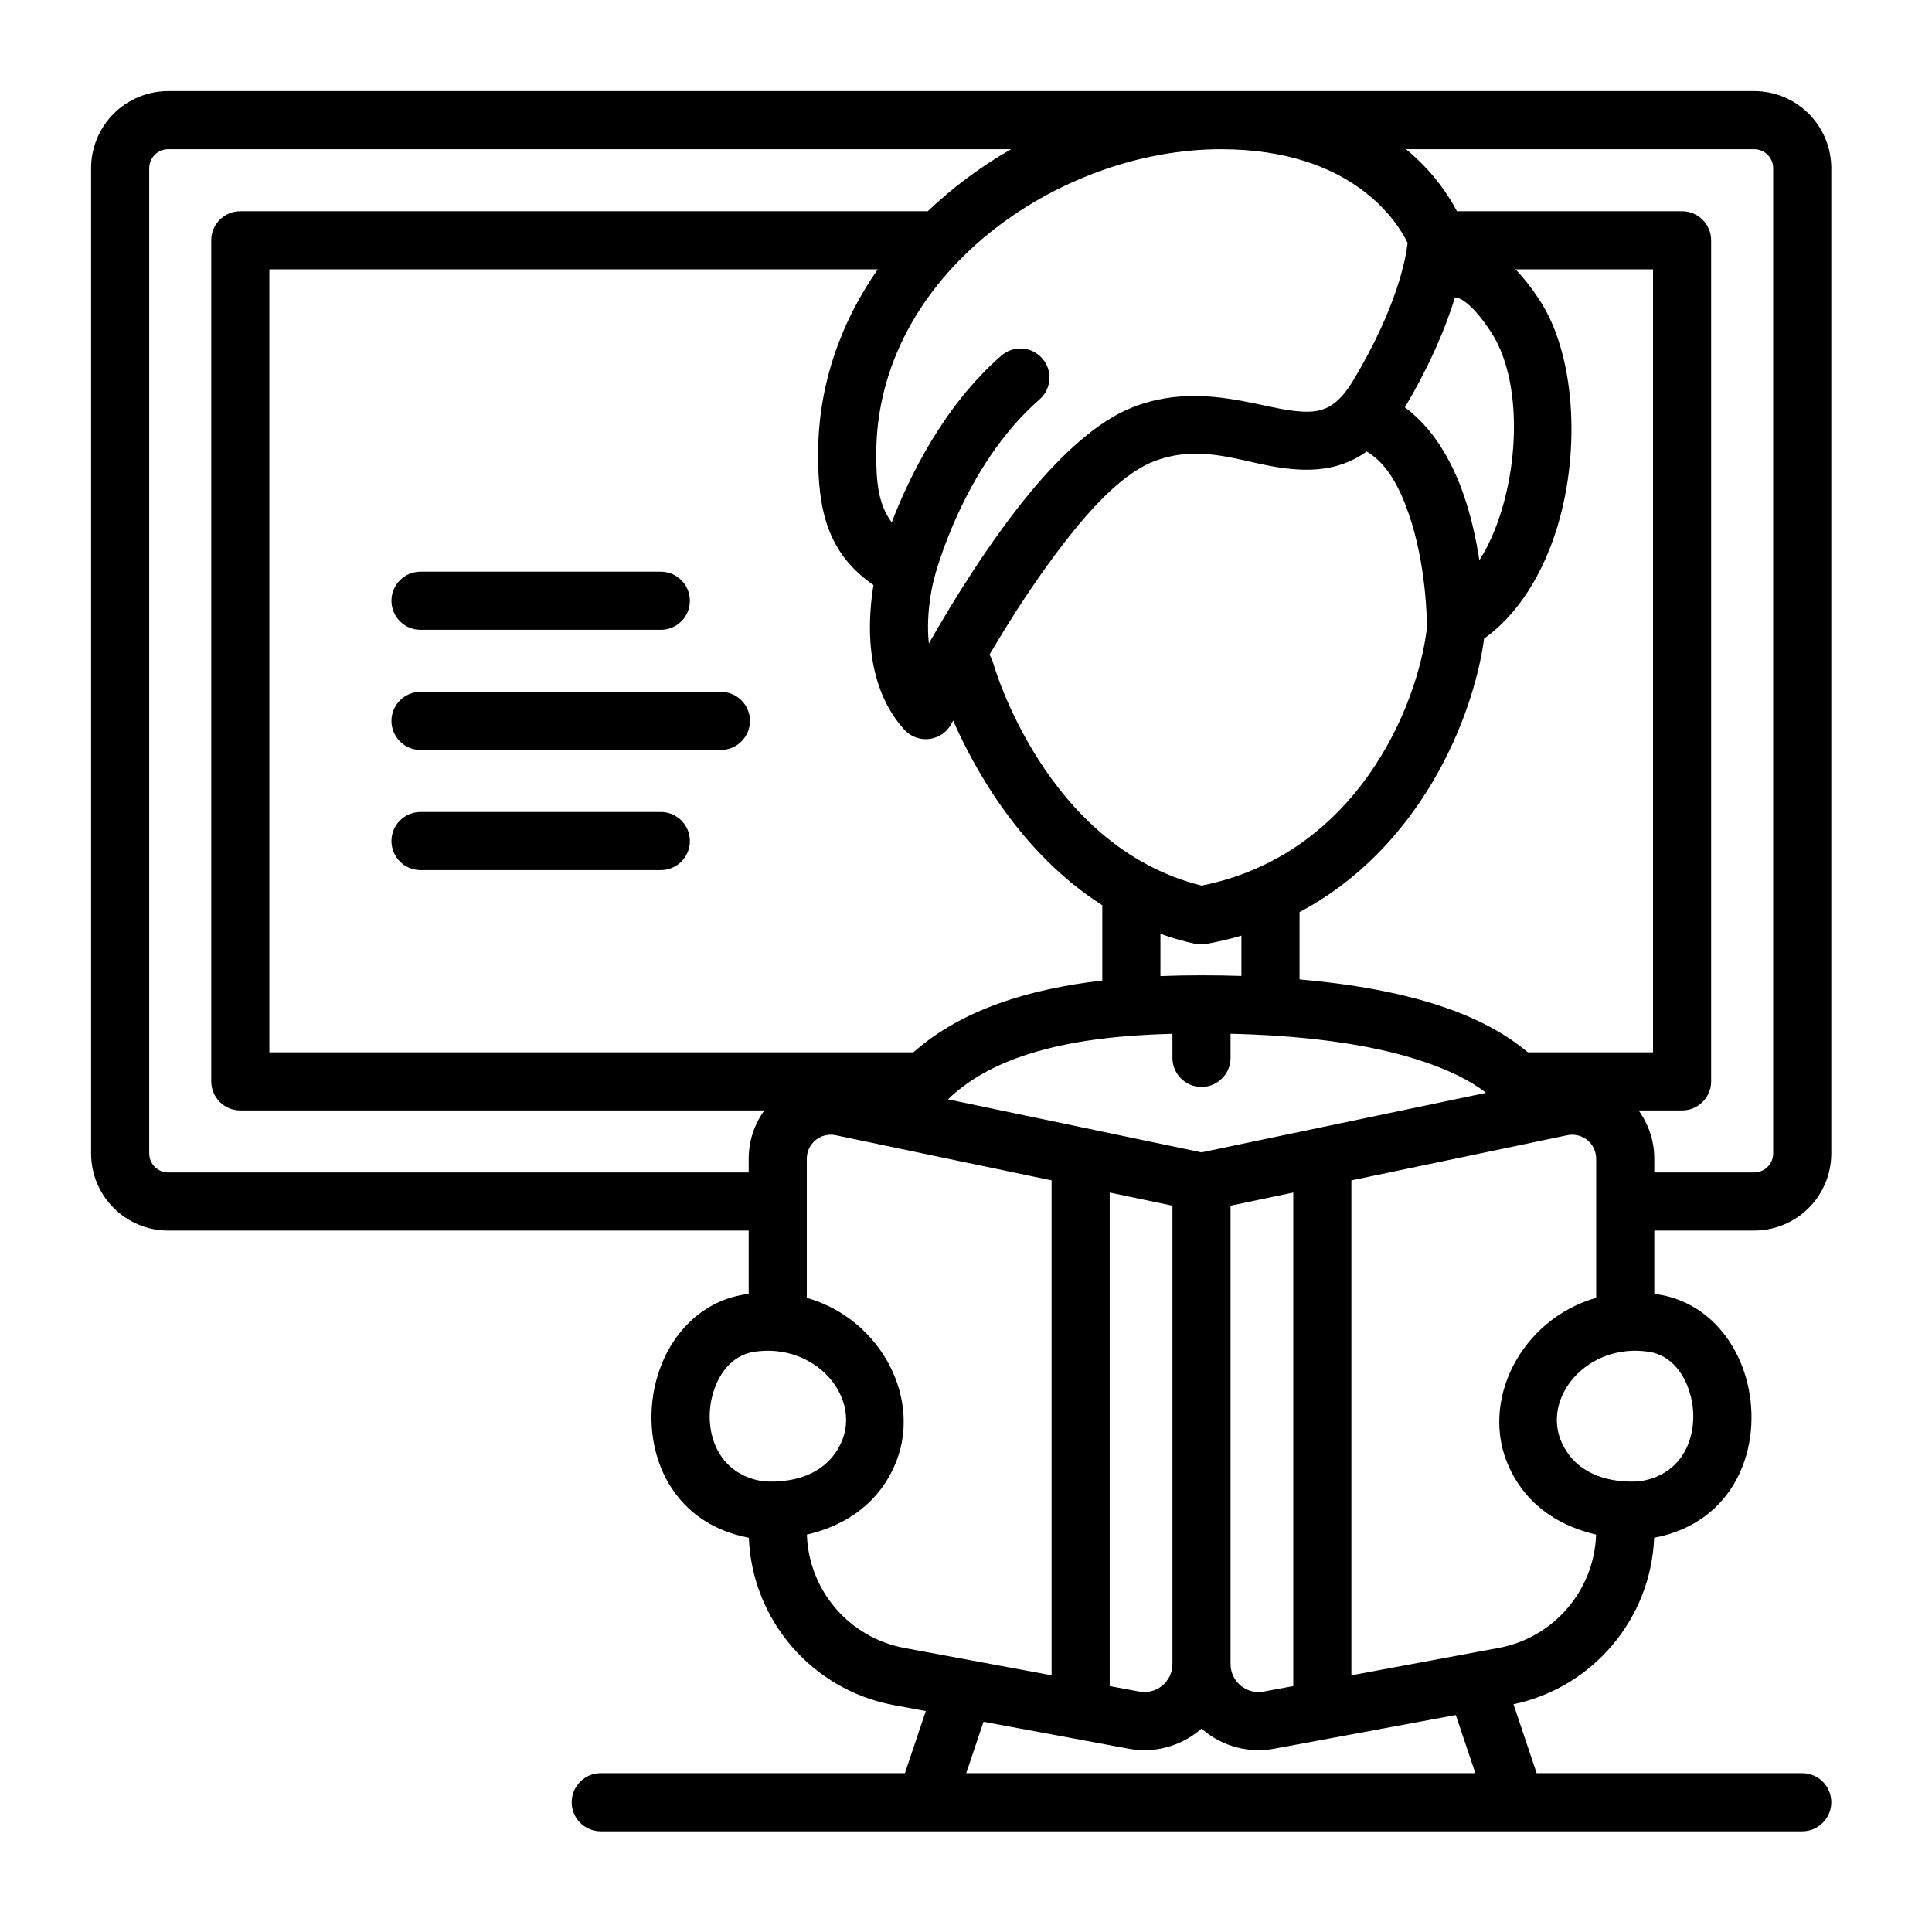 <svg clip-rule="evenodd" fill-rule="evenodd" stroke-linejoin="round" stroke-miterlimit="2" viewBox="0 0 134 134" xmlns="http://www.w3.org/2000/svg" xmlns:serif="http://www.serif.com/"><path d="m64.212 118.675-1.448 4.309h-21.097c-1.113 0-2.016.904-2.016 2.016s.903 2.016 2.016 2.016h83.333c1.112 0 2.016-.904 2.016-2.016s-.904-2.016-2.016-2.016h-18.42l-1.607-4.78c5.515-1.166 9.529-5.931 9.756-11.547 5.647-1.066 7.545-6.351 6.463-10.747-.759-3.084-2.983-5.638-6.206-6.135-.083-.013-.165-.025-.247-.035v-4.391h6.928c1.418 0 2.779-.563 3.782-1.567 1.003-1.003 1.567-2.363 1.567-3.782v-68.333c0-1.419-.564-2.78-1.567-3.783s-2.364-1.566-3.782-1.566h-110c-1.419 0-2.779.563-3.783 1.566-1.003 1.003-1.566 2.364-1.566 3.783v68.333c0 2.954 2.395 5.349 5.349 5.349h40.261v4.391c-.082.01-.164.022-.247.035-3.224.497-5.447 3.051-6.206 6.135-1.082 4.396.816 9.681 6.463 10.747.231 5.718 4.388 10.555 10.059 11.607zm36.759.276-12.593 2.337c-1.744.324-3.543-.145-4.907-1.279-.047-.039-.093-.078-.138-.118-.045.04-.091.079-.137.118-1.365 1.134-3.163 1.603-4.907 1.279l-10.074-1.869-1.198 3.565h35.31zm-24.003-36.238v34.23l2.056.382c.567.105 1.151-.047 1.594-.416.443-.368.7-.915.7-1.491v-31.795zm12.731 0-4.35.91v31.795c0 .576.256 1.123.7 1.491.443.369 1.027.521 1.594.416l2.056-.382zm21.009 7.302v-9.652c0-.501-.226-.974-.614-1.29-.388-.315-.898-.439-1.388-.336l-14.976 3.132v34.326l10.204-1.895c3.833-.711 6.639-3.993 6.769-7.864-2.127-.493-4.663-1.712-6.023-4.646-2.117-4.567.81-10.288 6.028-11.775zm-37.771-8.146-14.977-3.132c-.489-.103-.999.021-1.387.336-.389.316-.614.789-.614 1.29v9.652c5.218 1.487 8.145 7.208 6.027 11.775-1.36 2.934-3.895 4.153-6.022 4.646.13 3.871 2.935 7.153 6.768 7.864l10.205 1.895zm39.786 24.904.022-.041-.034-.002zm-58.757-.044-.034.002.011.042s.008-.015.023-.044zm59.827-4c-.458.05-4.071.352-5.455-2.635-1.462-3.152 1.763-6.994 6.033-6.335 1.573.243 2.536 1.609 2.906 3.115.587 2.382-.335 5.332-3.449 5.849zm-60.92 0c-3.142-.501-4.072-3.464-3.484-5.855.371-1.506 1.333-2.872 2.907-3.115 4.27-.659 7.495 3.183 6.033 6.335-1.374 2.965-4.944 2.69-5.444 2.636zm61.866-21.411h6.928c.349 0 .684-.139.931-.386s.386-.582.386-.932v-68.333c0-.35-.139-.685-.386-.932s-.582-.386-.931-.386h-24.145c1.878 1.551 2.959 3.21 3.527 4.302h15.618c1.113 0 2.015.902 2.015 2.016v58.333c0 1.113-.902 2.016-2.015 2.016h-3.016c.7.962 1.088 2.132 1.088 3.347zm-61.723-4.302h-36.349c-1.114 0-2.016-.903-2.016-2.016v-58.333c0-1.114.902-2.016 2.016-2.016h47.681c1.734-1.656 3.688-3.101 5.779-4.302h-58.46c-.35 0-.685.139-.932.386s-.386.582-.386.932v68.333c0 .728.59 1.318 1.318 1.318h40.261v-.955c0-1.215.388-2.385 1.088-3.347zm50.056-1.219c-1.145-.89-2.597-1.569-4.198-2.12-4.07-1.4-9.115-1.874-13.525-1.977v1.672c0 1.113-.903 2.016-2.016 2.016-1.112 0-2.015-.903-2.015-2.016v-1.67c-3.287.084-6.465.401-9.288 1.197-2.436.688-4.601 1.731-6.28 3.348l17.583 3.679zm-26.618-13.011c-5.609-3.575-8.825-9.349-10.348-12.812-.059.117-.09.178-.09.178-.498.995-1.709 1.399-2.704.902-.241-.12-.446-.282-.613-.472-1.553-1.714-2.191-3.965-2.33-6.078-.099-1.501.049-2.913.215-3.927-3.212-2.211-3.842-5.236-3.842-9.057 0-4.796 1.565-9.15 4.137-12.838h-42.197v54.302h44.601c.023 0 .047.001.07.002 3.325-2.945 7.954-4.382 13.101-4.98zm29.512 10.198h8.685v-54.302h-9.538c.553.573 1.126 1.293 1.71 2.195 2.375 3.67 2.829 10.152 1.225 15.547-.985 3.312-2.738 6.179-5.111 7.865-.771 5.636-4.508 14.583-12.802 18.97v4.669c3.471.304 7.011.891 10.051 1.937 2.246.772 4.224 1.805 5.78 3.119zm-25.481-8.216v2.932c.942-.037 1.892-.054 2.848-.054.891 0 1.819.013 2.77.044v-2.796c-.785.231-1.604.425-2.456.576-.262.047-.53.041-.79-.017-.824-.183-1.614-.413-2.372-.685zm14.309-33.453c-.309.22-.622.405-.937.561-1.78.88-3.711.824-5.806.432-2.397-.45-5.09-1.479-8.086-.28-2.461.984-5.039 4.019-7.342 7.208-1.521 2.106-2.899 4.308-3.999 6.178.11.166.197.352.255.554 0 0 3.564 12.754 14.466 15.457 10.68-2.133 15.006-12.348 15.638-17.99-.015-.095-.022-.193-.023-.291 0 0-.012-3.959-1.266-7.548-.602-1.723-1.45-3.421-2.9-4.281zm-65.627 29.034h16.666c1.113 0 2.016-.903 2.016-2.016 0-1.112-.903-2.015-2.016-2.015h-16.666c-1.113 0-2.016.903-2.016 2.015 0 1.113.903 2.016 2.016 2.016zm0-8.333h20.833c1.112 0 2.016-.904 2.016-2.016s-.904-2.016-2.016-2.016h-20.833c-1.113 0-2.016.904-2.016 2.016s.903 2.016 2.016 2.016zm35.257-7.386c1.667-2.926 4.206-7.058 6.99-10.43 2.28-2.762 4.76-4.998 7.054-5.915 3.149-1.26 6.045-.831 8.69-.276 1.099.23 2.141.481 3.13.538.682.038 1.334-.018 1.941-.37.582-.338 1.106-.919 1.626-1.786 3.053-5.089 3.657-8.483 3.774-9.541-.635-1.322-3.712-6.501-12.957-6.501-11.271 0-23.899 8.719-23.899 21.171 0 1.837.123 3.435 1.075 4.71 1.191-3.094 3.577-8.055 7.601-11.563.839-.731 2.113-.644 2.844.195s.644 2.113-.195 2.844c-5.36 4.673-7.295 12.373-7.295 12.373l-.014.053s-.541 1.93-.398 4.107c.009.129.02.26.033.391zm-35.257-.948h16.666c1.113 0 2.016-.903 2.016-2.015 0-1.113-.903-2.016-2.016-2.016h-16.666c-1.113 0-2.016.903-2.016 2.016 0 1.112.903 2.015 2.016 2.015zm71.747-23.055c-.593 1.944-1.637 4.525-3.476 7.627 1.904 1.399 3.225 3.615 4.062 6.013.543 1.553.888 3.165 1.107 4.589.669-1.044 1.189-2.277 1.577-3.581 1.258-4.231 1.118-9.329-.745-12.207-.746-1.151-1.396-1.862-1.992-2.249-.207-.134-.394-.181-.533-.192z"/></svg>